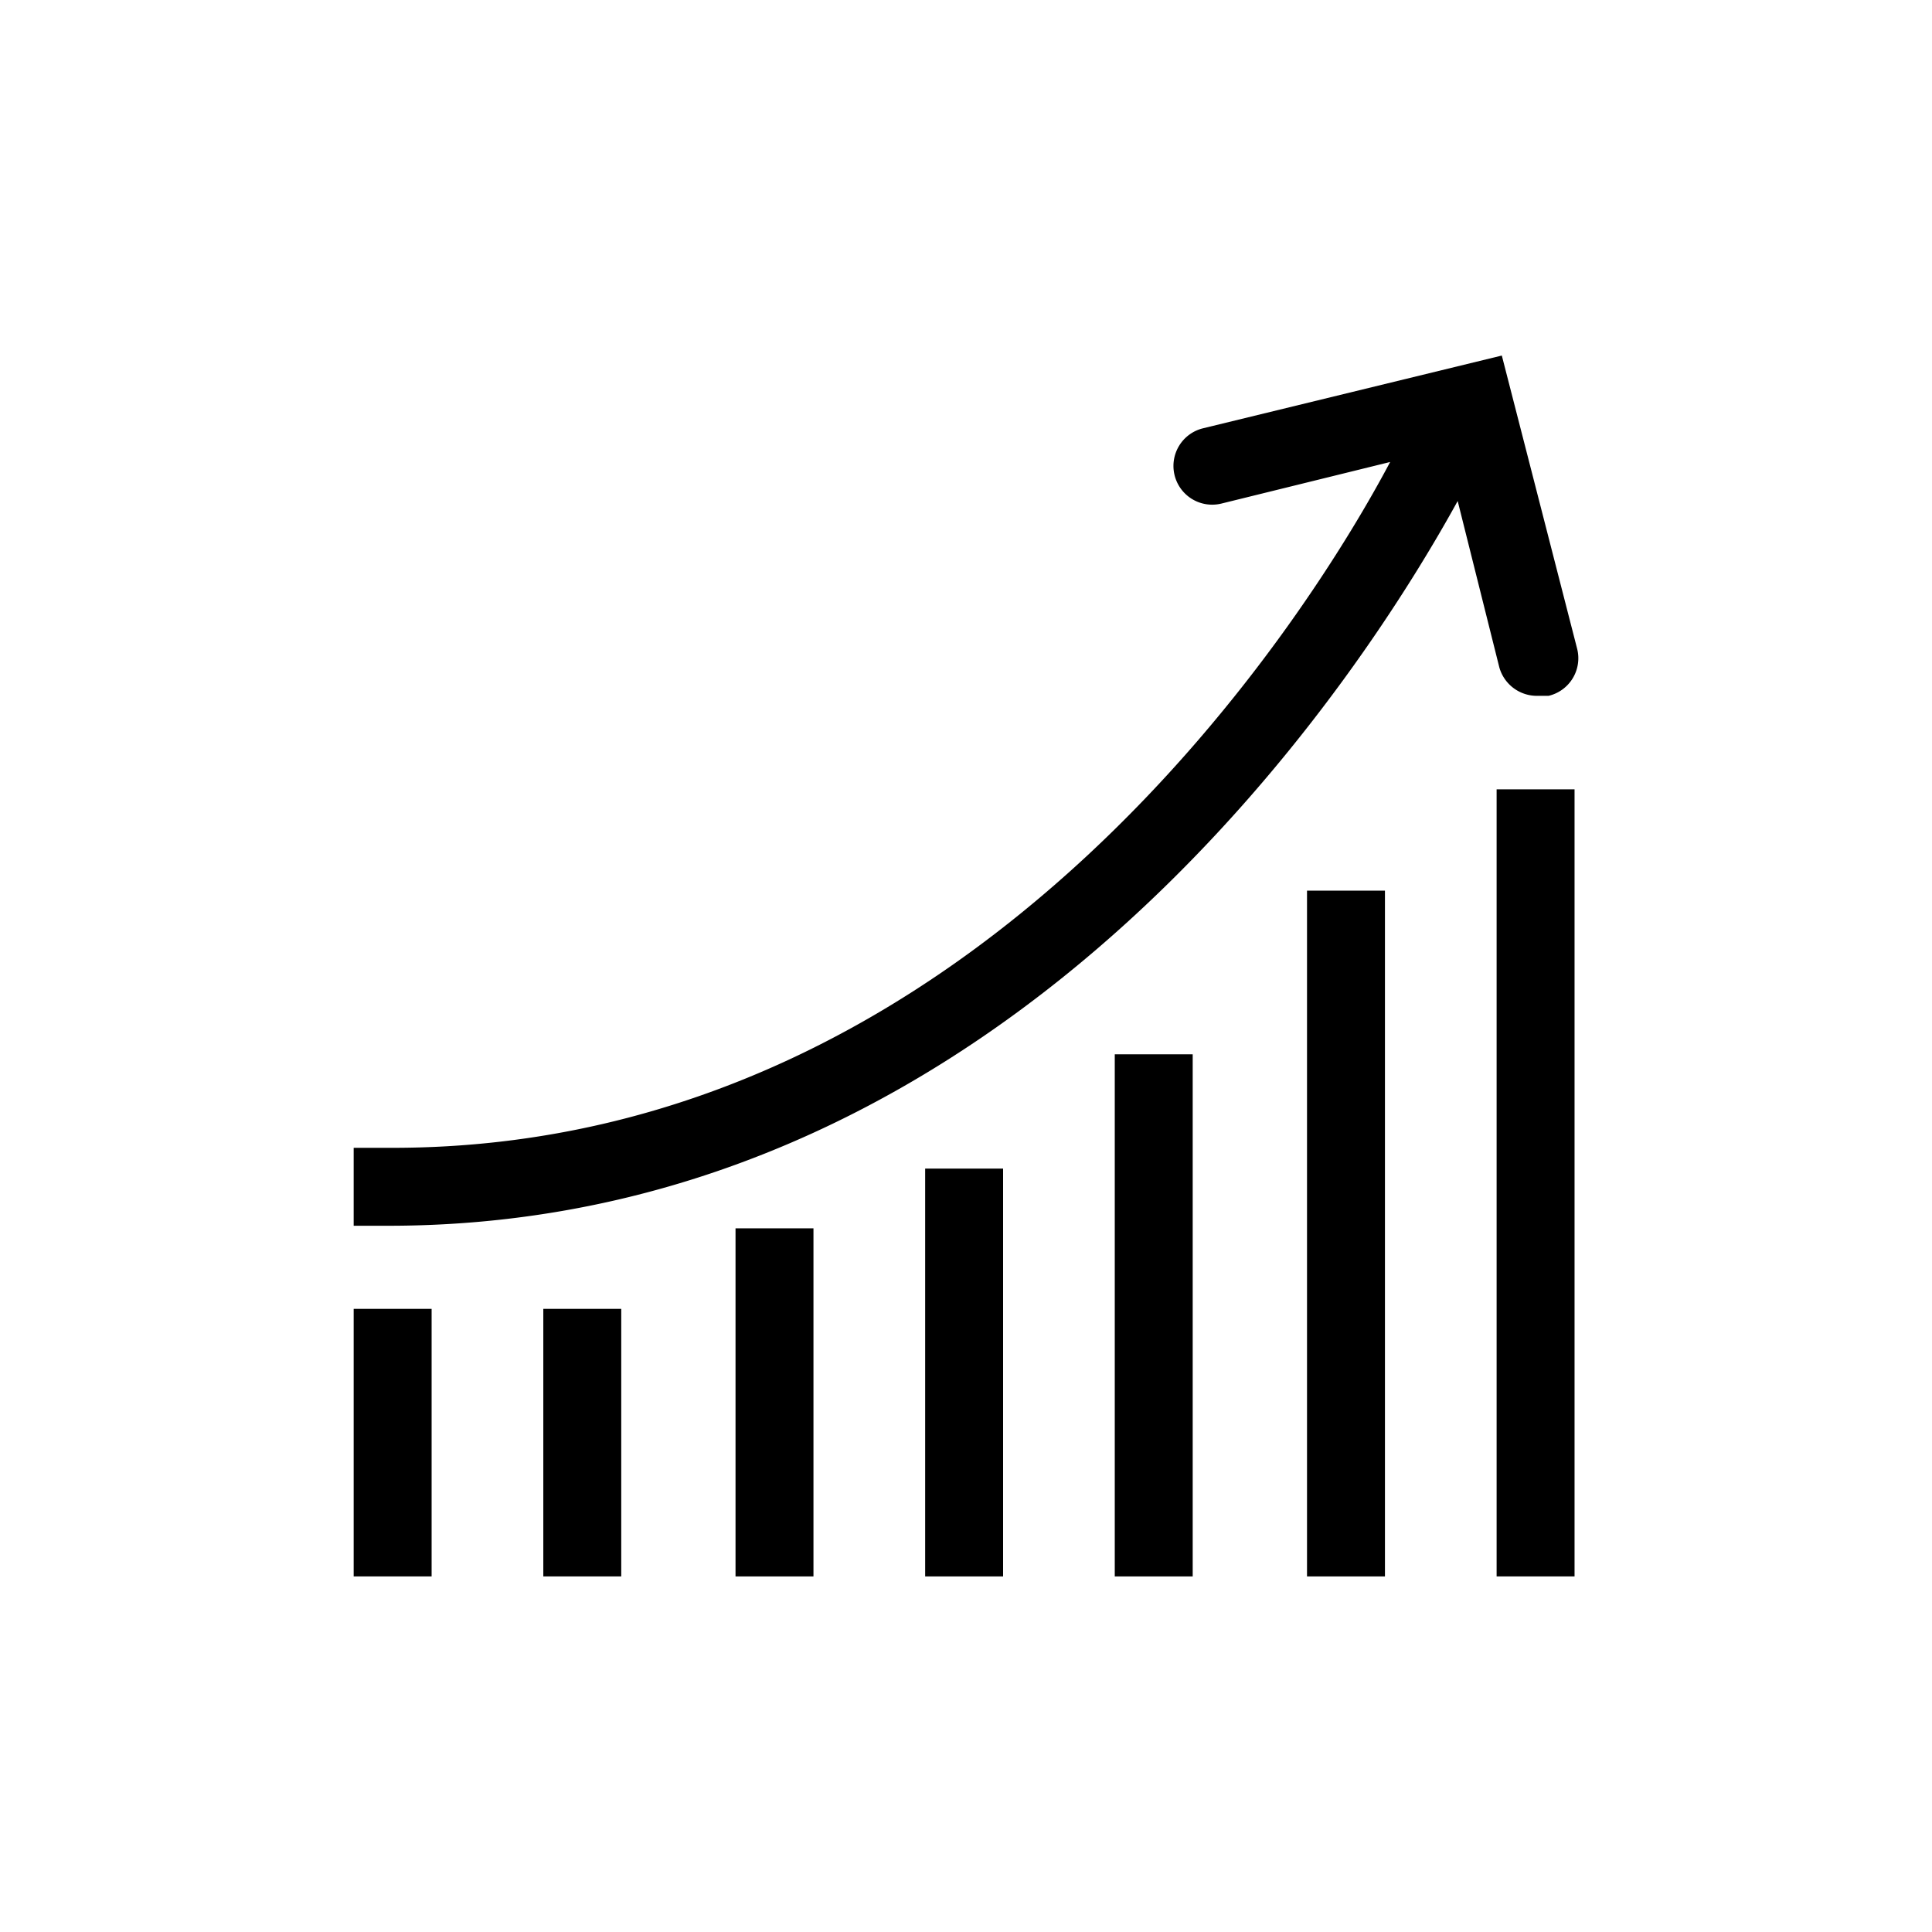 <svg xmlns="http://www.w3.org/2000/svg" width="65" height="65" viewBox="0 0 65 65">
  <g id="Vector_Smart_Object" data-name="Vector Smart Object" transform="translate(2 8)">
    <rect id="Rectangle_3439" data-name="Rectangle 3439" width="65" height="65" transform="translate(-2 -8)" fill="#fff" opacity="0"/>
    <g id="_1" data-name="1" transform="translate(9.399 3.462)">
      <path id="Path_4196" data-name="Path 4196" d="M37.643,5.394l1.4,5.593a1.313,1.313,0,0,0,1.311.961h.35a1.3,1.3,0,0,0,.961-1.573L39.128.5,29.078,2.947a1.3,1.3,0,0,0,.612,2.534l5.681-1.4C32.923,8.715,21.737,27.155,1.811,27.155H.5v2.622H1.811C22.96,29.69,34.758,10.638,37.643,5.394Z"/>
      <path id="Path_4197" data-name="Path 4197" d="M.5,37.2H3.122v9H.5Z" transform="translate(0 -4.626)"/>
      <path id="Path_4198" data-name="Path 4198" d="M7.8,37.2h2.622v9H7.8Z" transform="translate(-0.92 -4.626)"/>
      <path id="Path_4199" data-name="Path 4199" d="M15.2,34.1h2.622V45.811H15.2Z" transform="translate(-1.853 -4.236)"/>
      <path id="Path_4200" data-name="Path 4200" d="M22.5,31.8h2.622V45.521H22.5Z" transform="translate(-2.773 -3.946)"/>
      <path id="Path_4201" data-name="Path 4201" d="M29.8,27.4h2.622V44.966H29.8Z" transform="translate(-3.694 -3.391)"/>
      <path id="Path_4202" data-name="Path 4202" d="M37.2,21.1h2.622V44.172H37.2Z" transform="translate(-4.626 -2.597)"/>
      <path id="Path_4203" data-name="Path 4203" d="M44.5,17.2h2.622V43.68H44.5Z" transform="translate(-5.547 -2.105)"/>
    </g>
  </g>
</svg>
